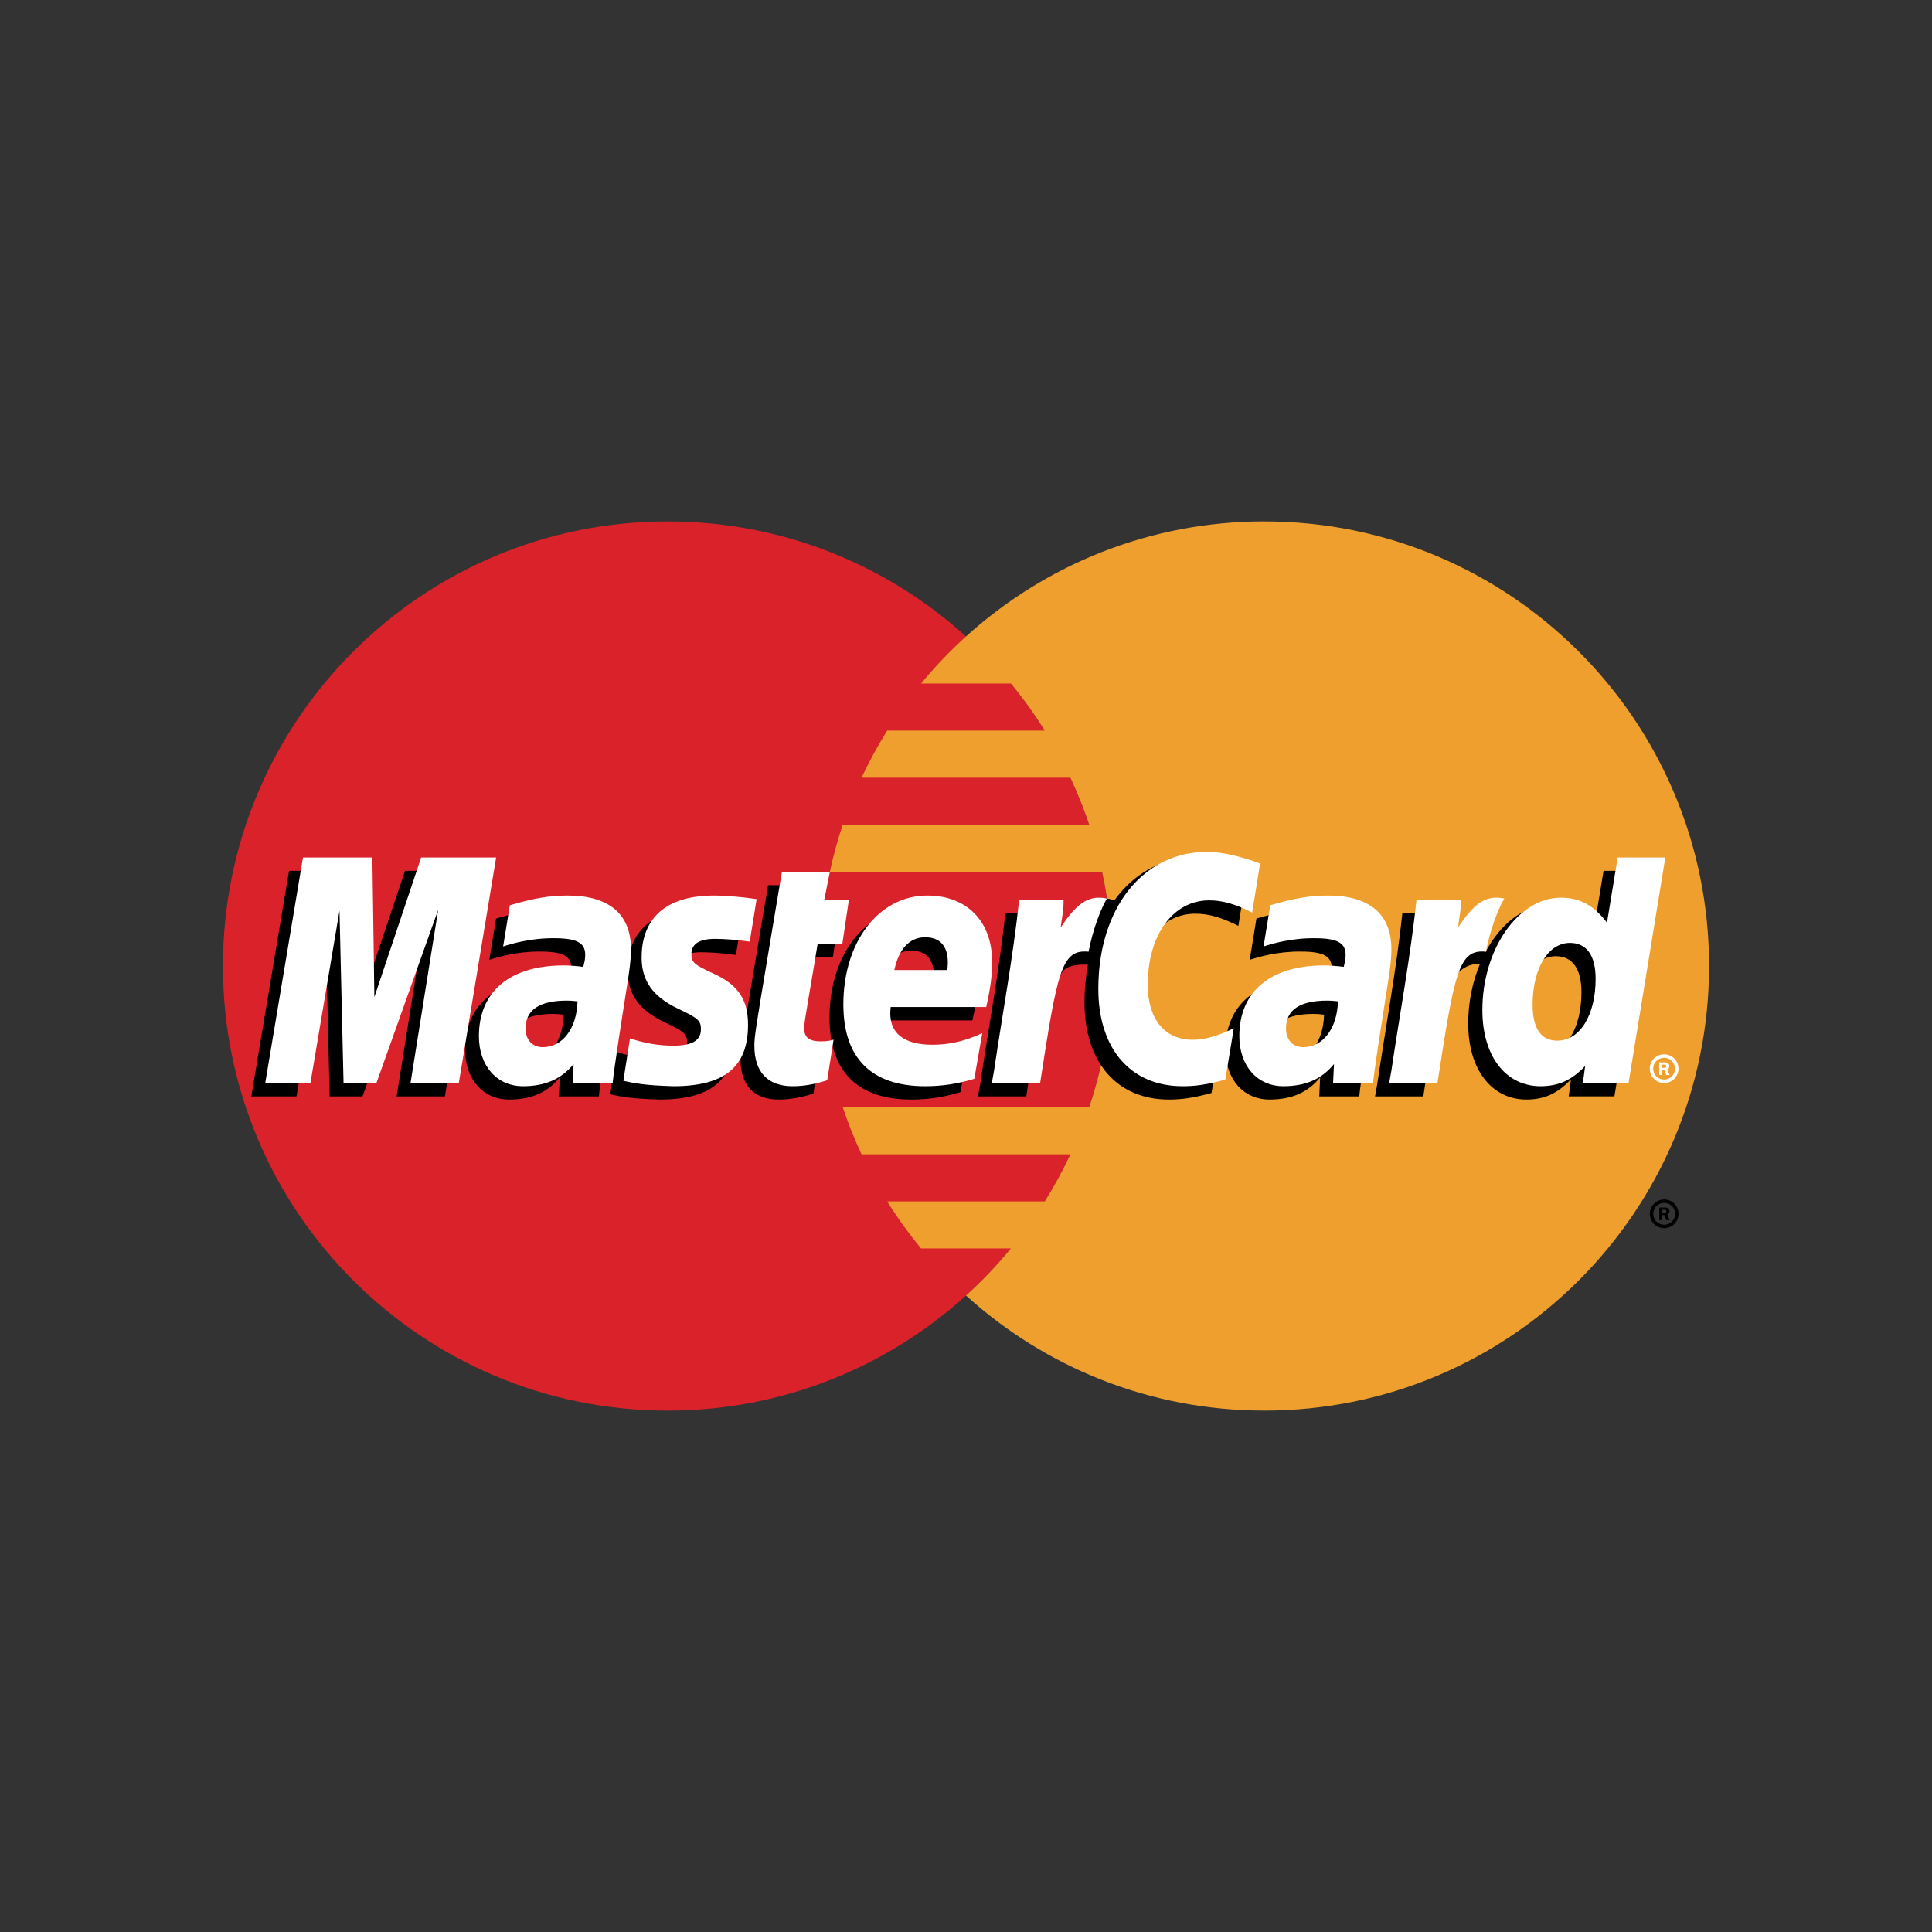 <?xml version="1.0" encoding="UTF-8"?> <svg xmlns="http://www.w3.org/2000/svg" viewBox="0 0 58.497 58.497" fill="none"><rect x="0" y="0" width="58.497" height="58.497" fill="#333333" stroke="none"/><path d="M33.674 29.249C33.674 36.684 27.647 42.711 20.212 42.711C12.777 42.711 6.75 36.684 6.75 29.249C6.75 21.814 12.777 15.787 20.212 15.787C27.647 15.787 33.674 21.815 33.674 29.249Z" fill="#D9222A"></path><path d="M38.284 15.786C34.806 15.786 31.636 17.106 29.247 19.271C28.761 19.713 28.306 20.189 27.888 20.696H30.608C30.98 21.148 31.323 21.625 31.634 22.121H26.862C26.575 22.581 26.316 23.057 26.086 23.547H32.409C32.626 24.011 32.817 24.487 32.979 24.972H25.516C25.36 25.44 25.229 25.915 25.125 26.398H33.37C33.572 27.334 33.673 28.29 33.673 29.248C33.673 30.743 33.429 32.181 32.979 33.524H25.516C25.678 34.01 25.868 34.486 26.086 34.95H32.409C32.179 35.44 31.92 35.916 31.633 36.376H26.861C27.172 36.872 27.515 37.348 27.888 37.8H30.607C30.189 38.308 29.735 38.785 29.248 39.226C31.637 41.391 34.806 42.71 38.285 42.71C45.719 42.71 51.747 36.683 51.747 29.249C51.747 21.814 45.719 15.787 38.285 15.787" fill="#EE9F2D"></path><path d="M49.953 36.752C49.953 36.512 50.148 36.317 50.388 36.317C50.628 36.317 50.823 36.512 50.823 36.752C50.823 36.992 50.628 37.187 50.388 37.187C50.148 37.187 49.953 36.992 49.953 36.752ZM50.388 37.083C50.571 37.083 50.719 36.935 50.719 36.752C50.719 36.57 50.571 36.422 50.389 36.422H50.388C50.206 36.422 50.058 36.569 50.058 36.751V36.752C50.058 36.935 50.205 37.083 50.388 37.083C50.388 37.083 50.388 37.083 50.388 37.083ZM50.329 36.943H50.24V36.561H50.402C50.435 36.561 50.47 36.561 50.499 36.58C50.53 36.601 50.548 36.638 50.548 36.676C50.548 36.719 50.523 36.759 50.482 36.774L50.552 36.943H50.453L50.395 36.792H50.33L50.329 36.943ZM50.329 36.727H50.379C50.397 36.727 50.417 36.728 50.433 36.719C50.448 36.71 50.455 36.692 50.455 36.675C50.455 36.66 50.447 36.645 50.434 36.636C50.418 36.627 50.394 36.629 50.377 36.629H50.329V36.727ZM17.069 30.722C16.915 30.704 16.848 30.699 16.743 30.699C15.914 30.699 15.495 30.983 15.495 31.545C15.495 31.89 15.699 32.11 16.019 32.11C16.614 32.11 17.043 31.544 17.069 30.722ZM18.132 33.197H16.921L16.949 32.621C16.579 33.076 16.086 33.292 15.417 33.292C14.624 33.292 14.081 32.673 14.081 31.775C14.081 30.423 15.026 29.635 16.648 29.635C16.813 29.635 17.026 29.65 17.243 29.677C17.288 29.494 17.3 29.416 17.3 29.317C17.3 28.949 17.046 28.812 16.363 28.812C15.648 28.804 15.058 28.982 14.816 29.062C14.831 28.97 15.019 27.813 15.019 27.813C15.747 27.599 16.227 27.519 16.768 27.519C18.023 27.519 18.687 28.082 18.686 29.147C18.689 29.433 18.641 29.785 18.568 30.247C18.441 31.052 18.169 32.776 18.132 33.197ZM13.47 33.197H12.009L12.846 27.947L10.976 33.197H9.981L9.857 27.977L8.977 33.197H7.609L8.752 26.368H10.854L10.981 30.19L12.263 26.368H14.6L13.47 33.197ZM40.091 30.722C39.938 30.704 39.871 30.699 39.765 30.699C38.937 30.699 38.518 30.983 38.518 31.545C38.518 31.89 38.722 32.11 39.042 32.11C39.637 32.11 40.066 31.544 40.091 30.722ZM41.155 33.197H39.944L39.971 32.621C39.602 33.076 39.109 33.292 38.44 33.292C37.648 33.292 37.105 32.673 37.105 31.775C37.105 30.423 38.049 29.635 39.671 29.635C39.836 29.635 40.049 29.65 40.266 29.677C40.311 29.494 40.323 29.416 40.323 29.317C40.323 28.949 40.069 28.812 39.386 28.812C38.671 28.804 38.082 28.982 37.839 29.062C37.854 28.97 38.042 27.813 38.042 27.813C38.77 27.599 39.25 27.519 39.79 27.519C41.046 27.519 41.711 28.082 41.709 29.147C41.712 29.433 41.665 29.785 41.591 30.247C41.465 31.052 41.192 32.776 41.155 33.197ZM24.627 33.112C24.227 33.238 23.915 33.292 23.577 33.292C22.83 33.292 22.422 32.863 22.422 32.072C22.411 31.827 22.529 31.181 22.622 30.592C22.706 30.073 23.256 26.803 23.256 26.803H24.709L24.539 27.643H25.416L25.218 28.978H24.337C24.169 30.034 23.928 31.349 23.926 31.524C23.926 31.81 24.078 31.935 24.426 31.935C24.592 31.935 24.721 31.918 24.82 31.883L24.627 33.112ZM29.081 33.067C28.582 33.22 28.1 33.294 27.59 33.292C25.964 33.291 25.116 32.441 25.116 30.815C25.116 28.917 26.194 27.519 27.658 27.519C28.856 27.519 29.621 28.302 29.621 29.529C29.621 29.936 29.569 30.333 29.442 30.895H26.549C26.451 31.7 26.967 32.036 27.812 32.036C28.332 32.036 28.801 31.929 29.322 31.686L29.081 33.067ZM28.264 29.775C28.272 29.659 28.418 28.784 27.588 28.784C27.125 28.784 26.795 29.137 26.66 29.775H28.264ZM19.008 29.399C19.008 30.101 19.349 30.586 20.121 30.949C20.713 31.227 20.805 31.31 20.805 31.562C20.805 31.908 20.544 32.065 19.965 32.065C19.529 32.065 19.124 31.997 18.656 31.845C18.656 31.845 18.464 33.07 18.455 33.128C18.787 33.201 19.084 33.268 19.976 33.292C21.518 33.292 22.23 32.705 22.23 31.436C22.23 30.673 21.932 30.225 21.2 29.889C20.587 29.608 20.517 29.545 20.517 29.285C20.517 28.985 20.76 28.832 21.232 28.832C21.519 28.832 21.911 28.863 22.282 28.915L22.49 27.627C22.112 27.567 21.538 27.519 21.204 27.519C19.569 27.519 19.003 28.373 19.008 29.399ZM36.189 27.665C36.595 27.665 36.973 27.772 37.495 28.034L37.734 26.552C37.52 26.468 36.766 25.975 36.128 25.975C35.15 25.975 34.323 26.46 33.741 27.261C32.893 26.98 32.545 27.548 32.117 28.113L31.737 28.202C31.766 28.015 31.792 27.83 31.783 27.643H30.441C30.258 29.362 29.933 31.103 29.679 32.824L29.612 33.197H31.074C31.318 31.611 31.452 30.596 31.533 29.909L32.084 29.603C32.166 29.297 32.424 29.193 32.94 29.206C32.871 29.581 32.836 29.962 32.836 30.344C32.836 32.161 33.817 33.292 35.39 33.292C35.795 33.292 36.143 33.239 36.682 33.093L36.939 31.536C36.454 31.775 36.057 31.887 35.697 31.887C34.847 31.887 34.333 31.26 34.333 30.223C34.333 28.72 35.098 27.665 36.189 27.665Z" fill="black"></path><path d="M13.892 32.791H12.43L13.268 27.542L11.398 32.791H10.402L10.279 27.572L9.399 32.791H8.031L9.174 25.963H11.275L11.335 30.19L12.752 25.963H15.022L13.892 32.791Z" fill="white"></path><path d="M48.552 26.367L48.228 28.34C47.828 27.814 47.399 27.434 46.832 27.434C46.095 27.434 45.424 27.993 44.984 28.816C44.372 28.689 43.74 28.473 43.74 28.473L43.739 28.478C43.789 28.018 43.808 27.738 43.804 27.642H42.462C42.279 29.361 41.954 31.102 41.7 32.823L41.633 33.196H43.095C43.292 31.914 43.443 30.849 43.554 30.005C44.054 29.554 44.304 29.16 44.809 29.186C44.585 29.727 44.454 30.349 44.454 30.987C44.454 32.376 45.157 33.292 46.219 33.292C46.755 33.292 47.165 33.107 47.566 32.679L47.498 33.195H48.881L49.994 26.367L48.552 26.367ZM46.725 31.912C46.227 31.912 45.976 31.544 45.976 30.818C45.976 29.726 46.446 28.952 47.109 28.952C47.611 28.952 47.883 29.335 47.883 30.04C47.883 31.141 47.405 31.912 46.725 31.912Z" fill="black"></path><path d="M17.487 30.318C17.334 30.3 17.266 30.296 17.161 30.296C16.333 30.296 15.913 30.58 15.913 31.14C15.913 31.486 16.118 31.706 16.437 31.706C17.033 31.706 17.462 31.14 17.487 30.318ZM18.55 32.792H17.339L17.367 32.217C16.998 32.671 16.504 32.888 15.835 32.888C15.043 32.888 14.5 32.27 14.5 31.371C14.5 30.019 15.444 29.231 17.066 29.231C17.232 29.231 17.444 29.246 17.661 29.274C17.707 29.09 17.719 29.012 17.719 28.913C17.719 28.545 17.464 28.408 16.782 28.408C16.066 28.4 15.477 28.579 15.234 28.657C15.25 28.565 15.437 27.41 15.437 27.41C16.165 27.195 16.646 27.115 17.186 27.115C18.441 27.115 19.106 27.679 19.105 28.743C19.107 29.029 19.06 29.381 18.986 29.843C18.859 30.647 18.587 32.372 18.55 32.792ZM38.153 26.148L37.913 27.63C37.392 27.368 37.013 27.261 36.608 27.261C35.516 27.261 34.751 28.315 34.751 29.819C34.751 30.855 35.266 31.482 36.115 31.482C36.475 31.482 36.872 31.37 37.357 31.132L37.1 32.688C36.561 32.835 36.214 32.888 35.808 32.888C34.235 32.888 33.255 31.757 33.255 29.94C33.255 27.499 34.609 25.793 36.546 25.793C37.184 25.793 37.938 26.064 38.153 26.148ZM40.511 30.318C40.357 30.3 40.29 30.296 40.185 30.296C39.356 30.296 38.937 30.58 38.937 31.14C38.937 31.486 39.142 31.706 39.461 31.706C40.056 31.706 40.486 31.14 40.511 30.318ZM41.574 32.792H40.363L40.39 32.217C40.021 32.671 39.528 32.888 38.859 32.888C38.067 32.888 37.524 32.27 37.524 31.371C37.524 30.019 38.469 29.231 40.09 29.231C40.255 29.231 40.468 29.246 40.685 29.274C40.73 29.09 40.742 29.012 40.742 28.913C40.742 28.545 40.488 28.408 39.805 28.408C39.09 28.4 38.501 28.579 38.258 28.657C38.273 28.565 38.461 27.41 38.461 27.41C39.189 27.195 39.669 27.115 40.209 27.115C41.465 27.115 42.13 27.679 42.128 28.743C42.131 29.029 42.083 29.381 42.01 29.843C41.884 30.647 41.611 32.372 41.574 32.792ZM25.046 32.708C24.645 32.834 24.333 32.888 23.996 32.888C23.249 32.888 22.841 32.459 22.841 31.668C22.83 31.422 22.949 30.777 23.041 30.188C23.125 29.669 23.675 26.398 23.675 26.398H25.127L24.958 27.239H25.703L25.505 28.573H24.757C24.588 29.63 24.347 30.944 24.345 31.119C24.345 31.406 24.498 31.53 24.845 31.53C25.012 31.53 25.14 31.514 25.239 31.478L25.046 32.708ZM29.5 32.663C29.001 32.816 28.519 32.889 28.009 32.888C26.382 32.887 25.535 32.037 25.535 30.411C25.535 28.512 26.613 27.115 28.077 27.115C29.275 27.115 30.04 27.897 30.04 29.125C30.04 29.532 29.987 29.93 29.861 30.49H26.968C26.87 31.296 27.386 31.632 28.231 31.632C28.751 31.632 29.22 31.524 29.741 31.281L29.5 32.663ZM28.683 29.37C28.692 29.255 28.837 28.379 28.007 28.379C27.544 28.379 27.214 28.733 27.079 29.37H28.683ZM19.427 28.995C19.427 29.697 19.768 30.181 20.54 30.545C21.132 30.823 21.223 30.906 21.223 31.158C21.223 31.504 20.962 31.66 20.384 31.66C19.948 31.66 19.542 31.592 19.074 31.441C19.074 31.441 18.883 32.665 18.874 32.724C19.206 32.796 19.502 32.863 20.395 32.888C21.937 32.888 22.649 32.301 22.649 31.032C22.649 30.269 22.351 29.821 21.619 29.485C21.006 29.203 20.935 29.141 20.935 28.881C20.935 28.581 21.179 28.427 21.651 28.427C21.937 28.427 22.329 28.458 22.701 28.511L22.909 27.223C22.531 27.163 21.957 27.115 21.623 27.115C19.988 27.115 19.422 27.968 19.427 28.995ZM49.309 32.792H47.926L47.995 32.275C47.594 32.704 47.183 32.888 46.647 32.888C45.585 32.888 44.883 31.972 44.883 30.584C44.883 28.737 45.972 27.18 47.261 27.18C47.828 27.18 48.257 27.411 48.656 27.937L48.98 25.964H50.422L49.309 32.792ZM47.153 31.509C47.834 31.509 48.312 30.737 48.312 29.637C48.312 28.932 48.04 28.549 47.537 28.549C46.875 28.549 46.404 29.323 46.404 30.415C46.404 31.141 46.656 31.509 47.153 31.509ZM42.89 27.239C42.707 28.958 42.382 30.699 42.128 32.419L42.061 32.792H43.523C44.046 29.396 44.172 28.733 44.992 28.816C45.123 28.121 45.366 27.513 45.547 27.205C44.935 27.078 44.593 27.424 44.145 28.081C44.181 27.797 44.245 27.521 44.232 27.239L42.89 27.239ZM30.859 27.239C30.676 28.958 30.351 30.699 30.097 32.419L30.03 32.792H31.493C32.015 29.396 32.141 28.733 32.96 28.816C33.092 28.121 33.335 27.513 33.515 27.205C32.904 27.078 32.562 27.424 32.114 28.081C32.15 27.797 32.214 27.521 32.202 27.239L30.859 27.239ZM49.951 32.357C49.951 32.117 50.145 31.922 50.385 31.922H50.386C50.626 31.922 50.82 32.116 50.82 32.356V32.357C50.82 32.597 50.626 32.792 50.386 32.792C50.146 32.792 49.951 32.597 49.951 32.357ZM50.386 32.687C50.568 32.687 50.716 32.54 50.716 32.357V32.357C50.716 32.175 50.568 32.027 50.386 32.027H50.386C50.203 32.027 50.055 32.175 50.055 32.357C50.055 32.54 50.203 32.687 50.386 32.687ZM50.327 32.547H50.238V32.166H50.399C50.433 32.166 50.468 32.167 50.497 32.185C50.528 32.206 50.546 32.242 50.546 32.28C50.546 32.324 50.52 32.364 50.479 32.379L50.55 32.547H50.451L50.392 32.396H50.327L50.327 32.547ZM50.327 32.331H50.376C50.394 32.331 50.414 32.333 50.431 32.324C50.445 32.314 50.453 32.297 50.453 32.279C50.452 32.264 50.444 32.249 50.431 32.24C50.416 32.231 50.391 32.234 50.374 32.234H50.327L50.327 32.331Z" fill="white"></path></svg> 